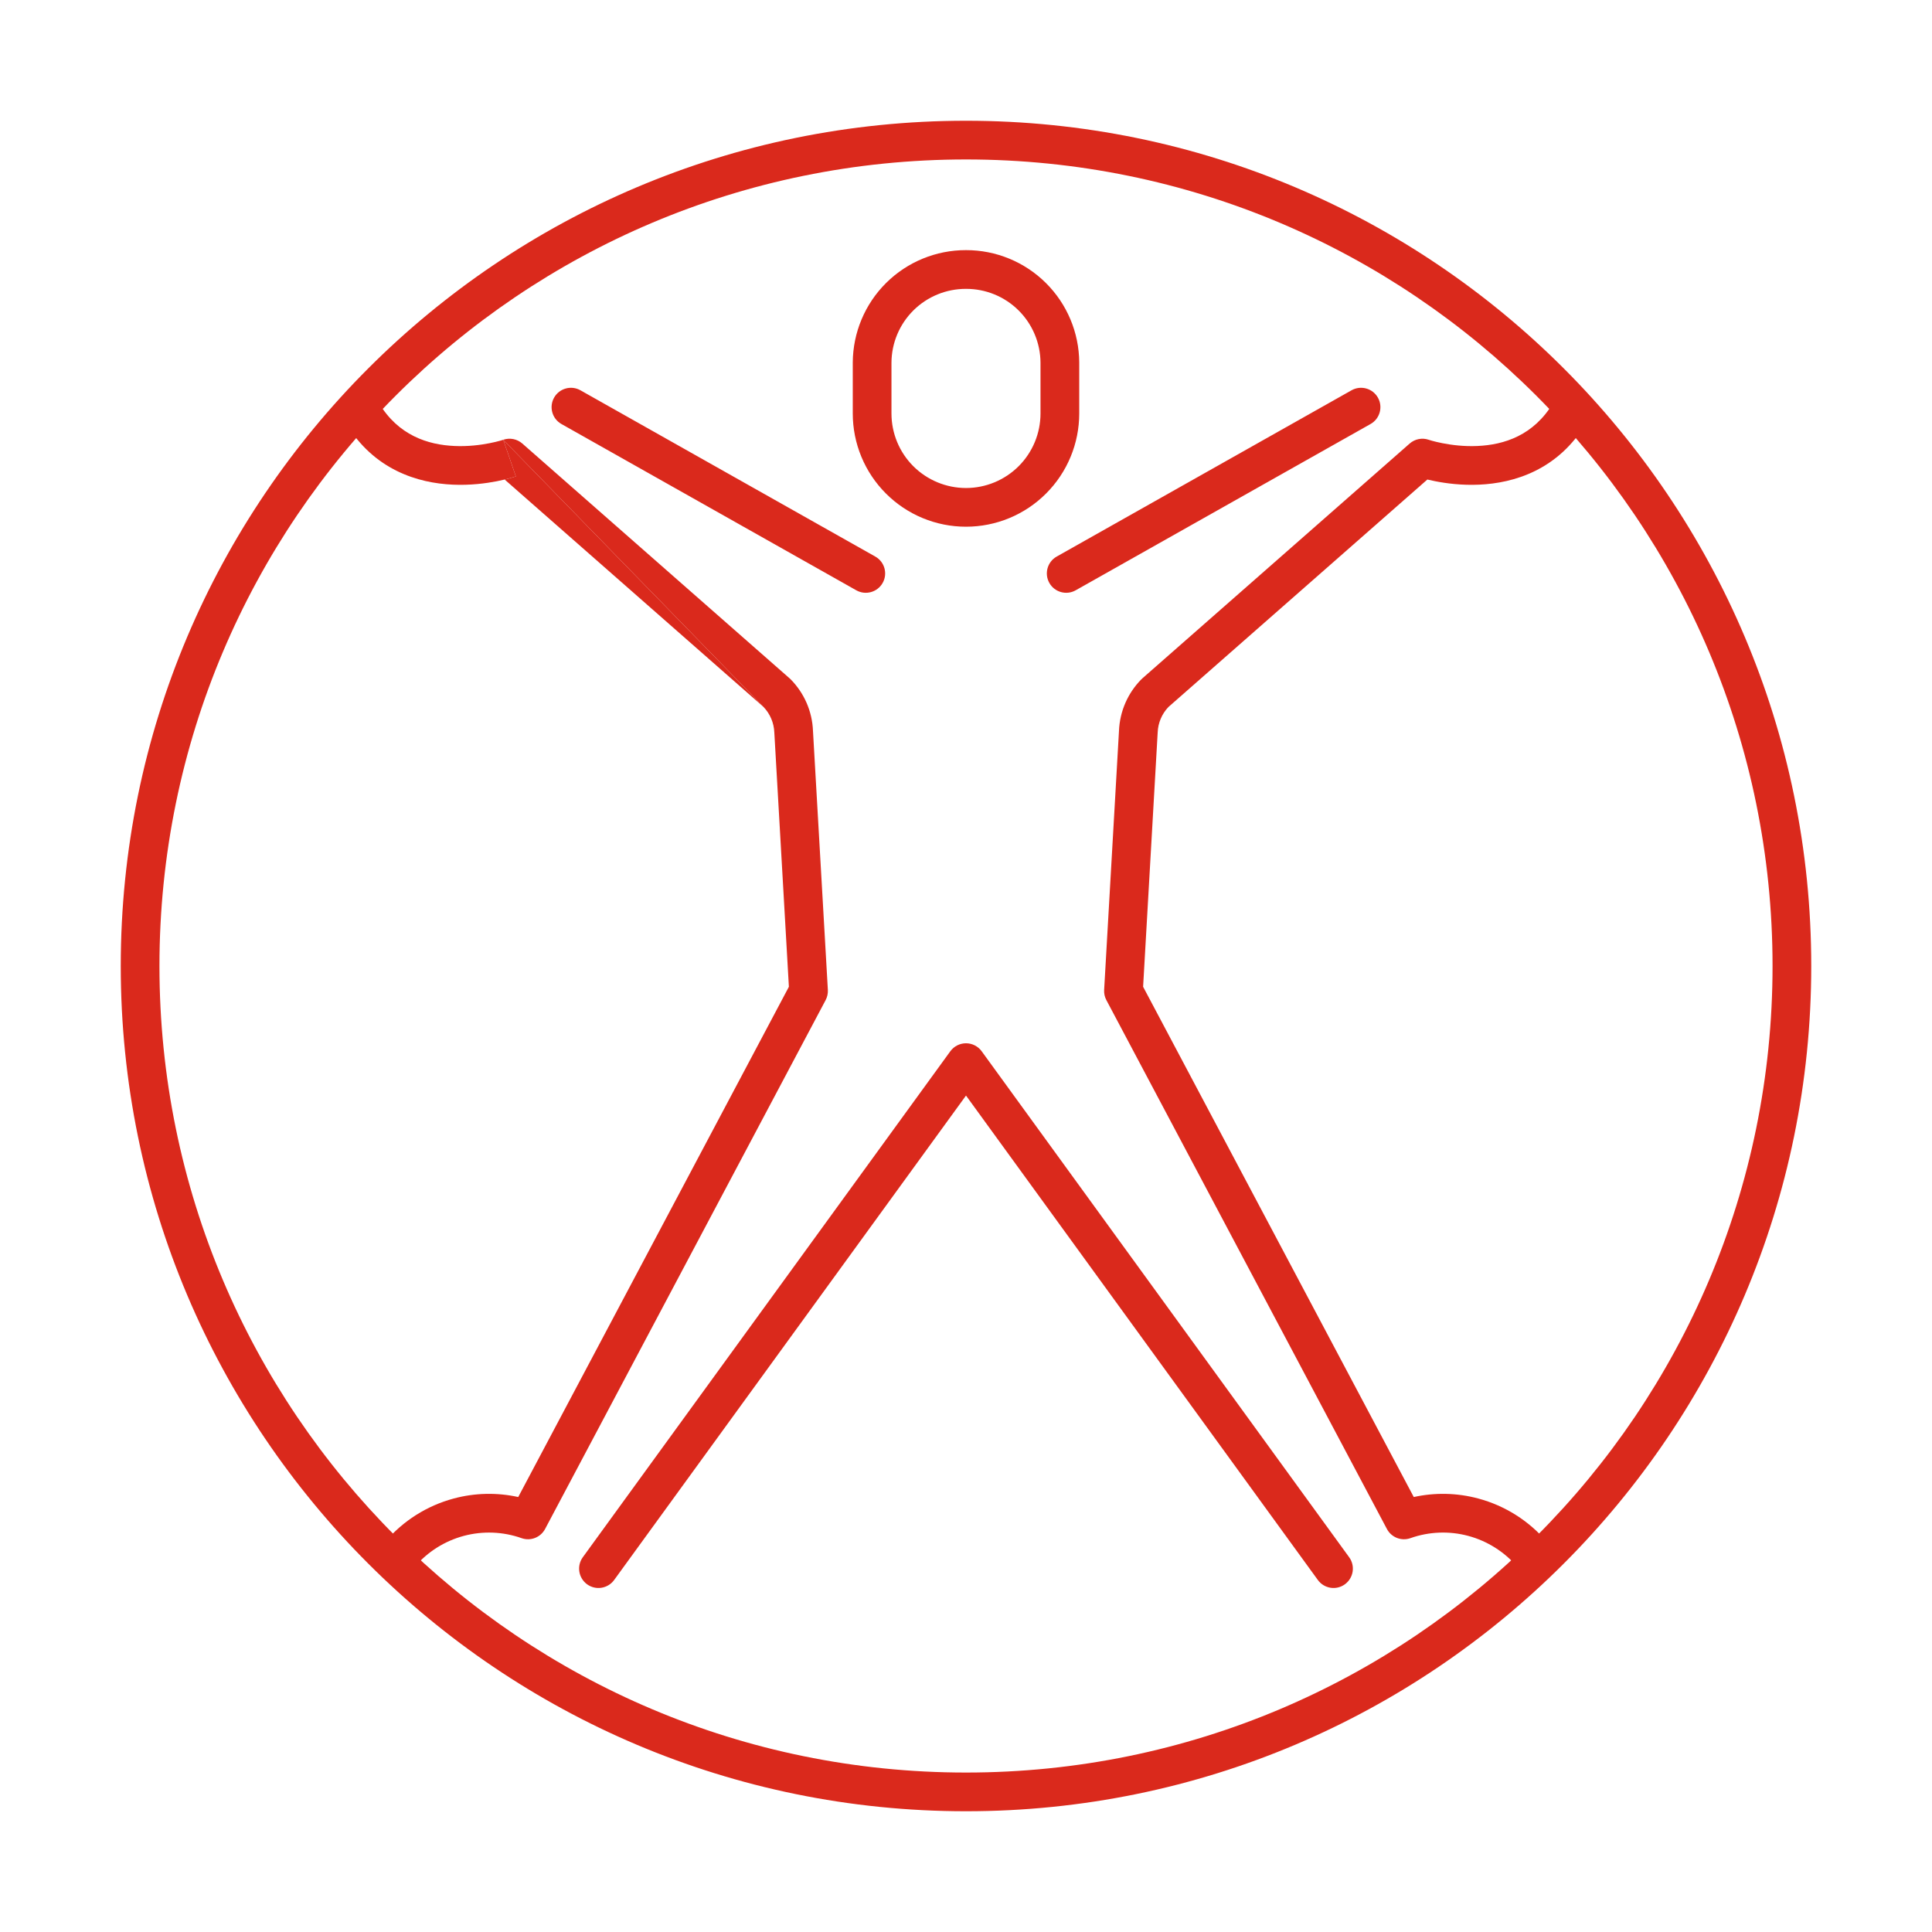 <svg width="64" height="64" viewBox="0 0 64 64" fill="none" xmlns="http://www.w3.org/2000/svg">
<path fill-rule="evenodd" clip-rule="evenodd" d="M31.998 9.569C31.347 9.567 30.722 9.823 30.259 10.281C29.797 10.739 29.535 11.362 29.531 12.012V13.697C29.531 14.352 29.791 14.98 30.254 15.443C30.717 15.905 31.345 16.166 32 16.166C32.654 16.166 33.282 15.905 33.745 15.443C34.208 14.98 34.468 14.352 34.468 13.697V12.012C34.464 11.361 34.202 10.739 33.74 10.281C33.278 9.823 32.653 9.567 32.002 9.569H31.998ZM32 8.286C31.01 8.284 30.059 8.674 29.356 9.371C28.653 10.068 28.255 11.016 28.249 12.006L28.249 12.01V13.697C28.249 14.692 28.644 15.646 29.348 16.349C30.051 17.053 31.005 17.448 32 17.448C32.995 17.448 33.949 17.053 34.652 16.349C35.356 15.646 35.751 14.692 35.751 13.697L35.751 12.01L35.751 12.006C35.745 11.016 35.347 10.068 34.643 9.371C33.94 8.674 32.99 8.284 32 8.286ZM18.355 13.172C18.529 12.864 18.92 12.755 19.228 12.929L28.995 18.437C29.304 18.611 29.413 19.002 29.239 19.311C29.065 19.619 28.674 19.728 28.365 19.554L18.598 14.046C18.29 13.872 18.181 13.481 18.355 13.172ZM45.645 13.172C45.819 13.481 45.71 13.872 45.401 14.046L35.634 19.554C35.326 19.728 34.935 19.619 34.761 19.311C34.587 19.002 34.696 18.611 35.004 18.437L44.771 12.929C45.08 12.755 45.471 12.864 45.645 13.172ZM11.671 13.129C11.975 12.947 12.369 13.046 12.551 13.349C13.193 14.423 14.173 14.736 15.059 14.774C15.507 14.794 15.916 14.741 16.215 14.682C16.364 14.653 16.483 14.623 16.562 14.601C16.602 14.589 16.632 14.581 16.65 14.575L16.669 14.569L16.67 14.568C16.67 14.568 16.67 14.568 16.88 15.174C17.089 15.78 17.088 15.781 17.088 15.781L17.086 15.781L17.082 15.783L17.071 15.787C17.062 15.79 17.049 15.794 17.034 15.798C17.003 15.808 16.96 15.821 16.907 15.836C16.854 15.851 16.79 15.867 16.717 15.885C16.642 15.903 16.557 15.922 16.463 15.941C16.094 16.013 15.579 16.081 15.004 16.055C13.845 16.005 12.385 15.57 11.45 14.008C11.268 13.704 11.367 13.31 11.671 13.129ZM16.717 15.885L25.293 23.419L16.717 15.885ZM25.293 23.419C25.511 23.647 25.638 23.947 25.65 24.263L25.651 24.276L26.133 32.688L17.167 49.591C16.462 49.436 15.728 49.452 15.027 49.641C14.144 49.878 13.355 50.377 12.762 51.073C12.532 51.342 12.564 51.747 12.834 51.977C13.103 52.206 13.508 52.174 13.738 51.905C14.162 51.407 14.728 51.049 15.36 50.879C15.992 50.71 16.66 50.735 17.277 50.953C17.576 51.059 17.908 50.93 18.057 50.649L27.35 33.13C27.405 33.027 27.43 32.91 27.424 32.793L26.931 24.209C26.906 23.568 26.642 22.959 26.191 22.503C26.18 22.492 26.169 22.482 26.158 22.472L17.303 14.693C17.13 14.541 16.888 14.493 16.67 14.568" fill="#DA291C"/>
<path fill-rule="evenodd" clip-rule="evenodd" d="M32 5.282C17.244 5.282 5.282 17.244 5.282 32C5.282 46.756 17.244 58.718 32 58.718C46.756 58.718 58.718 46.756 58.718 32C58.718 17.244 46.756 5.282 32 5.282ZM4 32C4 16.536 16.536 4 32 4C47.464 4 60 16.536 60 32C60 47.464 47.464 60 32 60C16.536 60 4 47.464 4 32Z" fill="#DA291C"/>
<path fill-rule="evenodd" clip-rule="evenodd" d="M52.329 13.129C52.632 13.31 52.731 13.704 52.549 14.008C51.614 15.57 50.154 16.005 48.996 16.055C48.42 16.081 47.906 16.013 47.537 15.94C47.443 15.922 47.358 15.903 47.283 15.885L38.707 23.419C38.489 23.647 38.361 23.947 38.35 24.263L38.349 24.276L37.867 32.688L46.833 49.591C47.537 49.436 48.271 49.452 48.973 49.641C49.855 49.878 50.645 50.377 51.238 51.072C51.468 51.342 51.435 51.747 51.166 51.977C50.896 52.206 50.492 52.174 50.262 51.904C49.837 51.407 49.272 51.049 48.64 50.879C48.008 50.709 47.34 50.735 46.723 50.953C46.423 51.059 46.092 50.93 45.943 50.649L36.65 33.13C36.595 33.027 36.569 32.91 36.576 32.793L37.068 24.208C37.094 23.567 37.358 22.959 37.809 22.503C37.819 22.492 37.831 22.482 37.842 22.472L46.697 14.693C46.87 14.541 47.111 14.493 47.328 14.568L47.329 14.568L47.331 14.569L47.35 14.575C47.368 14.58 47.398 14.589 47.437 14.601C47.517 14.623 47.636 14.653 47.784 14.682C48.084 14.741 48.493 14.794 48.94 14.774C49.827 14.736 50.806 14.423 51.449 13.349C51.631 13.046 52.025 12.947 52.329 13.129ZM32 34.56C32.205 34.56 32.398 34.658 32.519 34.824L44.693 51.586C44.901 51.872 44.838 52.273 44.551 52.482C44.265 52.69 43.864 52.626 43.656 52.34L32 36.292L20.344 52.34C20.136 52.626 19.735 52.69 19.448 52.482C19.162 52.273 19.098 51.872 19.306 51.586L31.481 34.824C31.602 34.658 31.795 34.56 32 34.56Z" fill="#DA291C"/>
<path d="M16.67 14.568C16.67 14.568 16.67 14.568 16.88 15.174C17.089 15.78 17.088 15.781 17.088 15.781L17.086 15.781L17.082 15.783L17.071 15.787C17.062 15.79 17.049 15.794 17.034 15.798C17.003 15.808 16.96 15.821 16.907 15.836C16.854 15.851 16.79 15.867 16.717 15.885L25.293 23.419L16.67 14.568Z" fill="#DA291C"/>
</svg>
